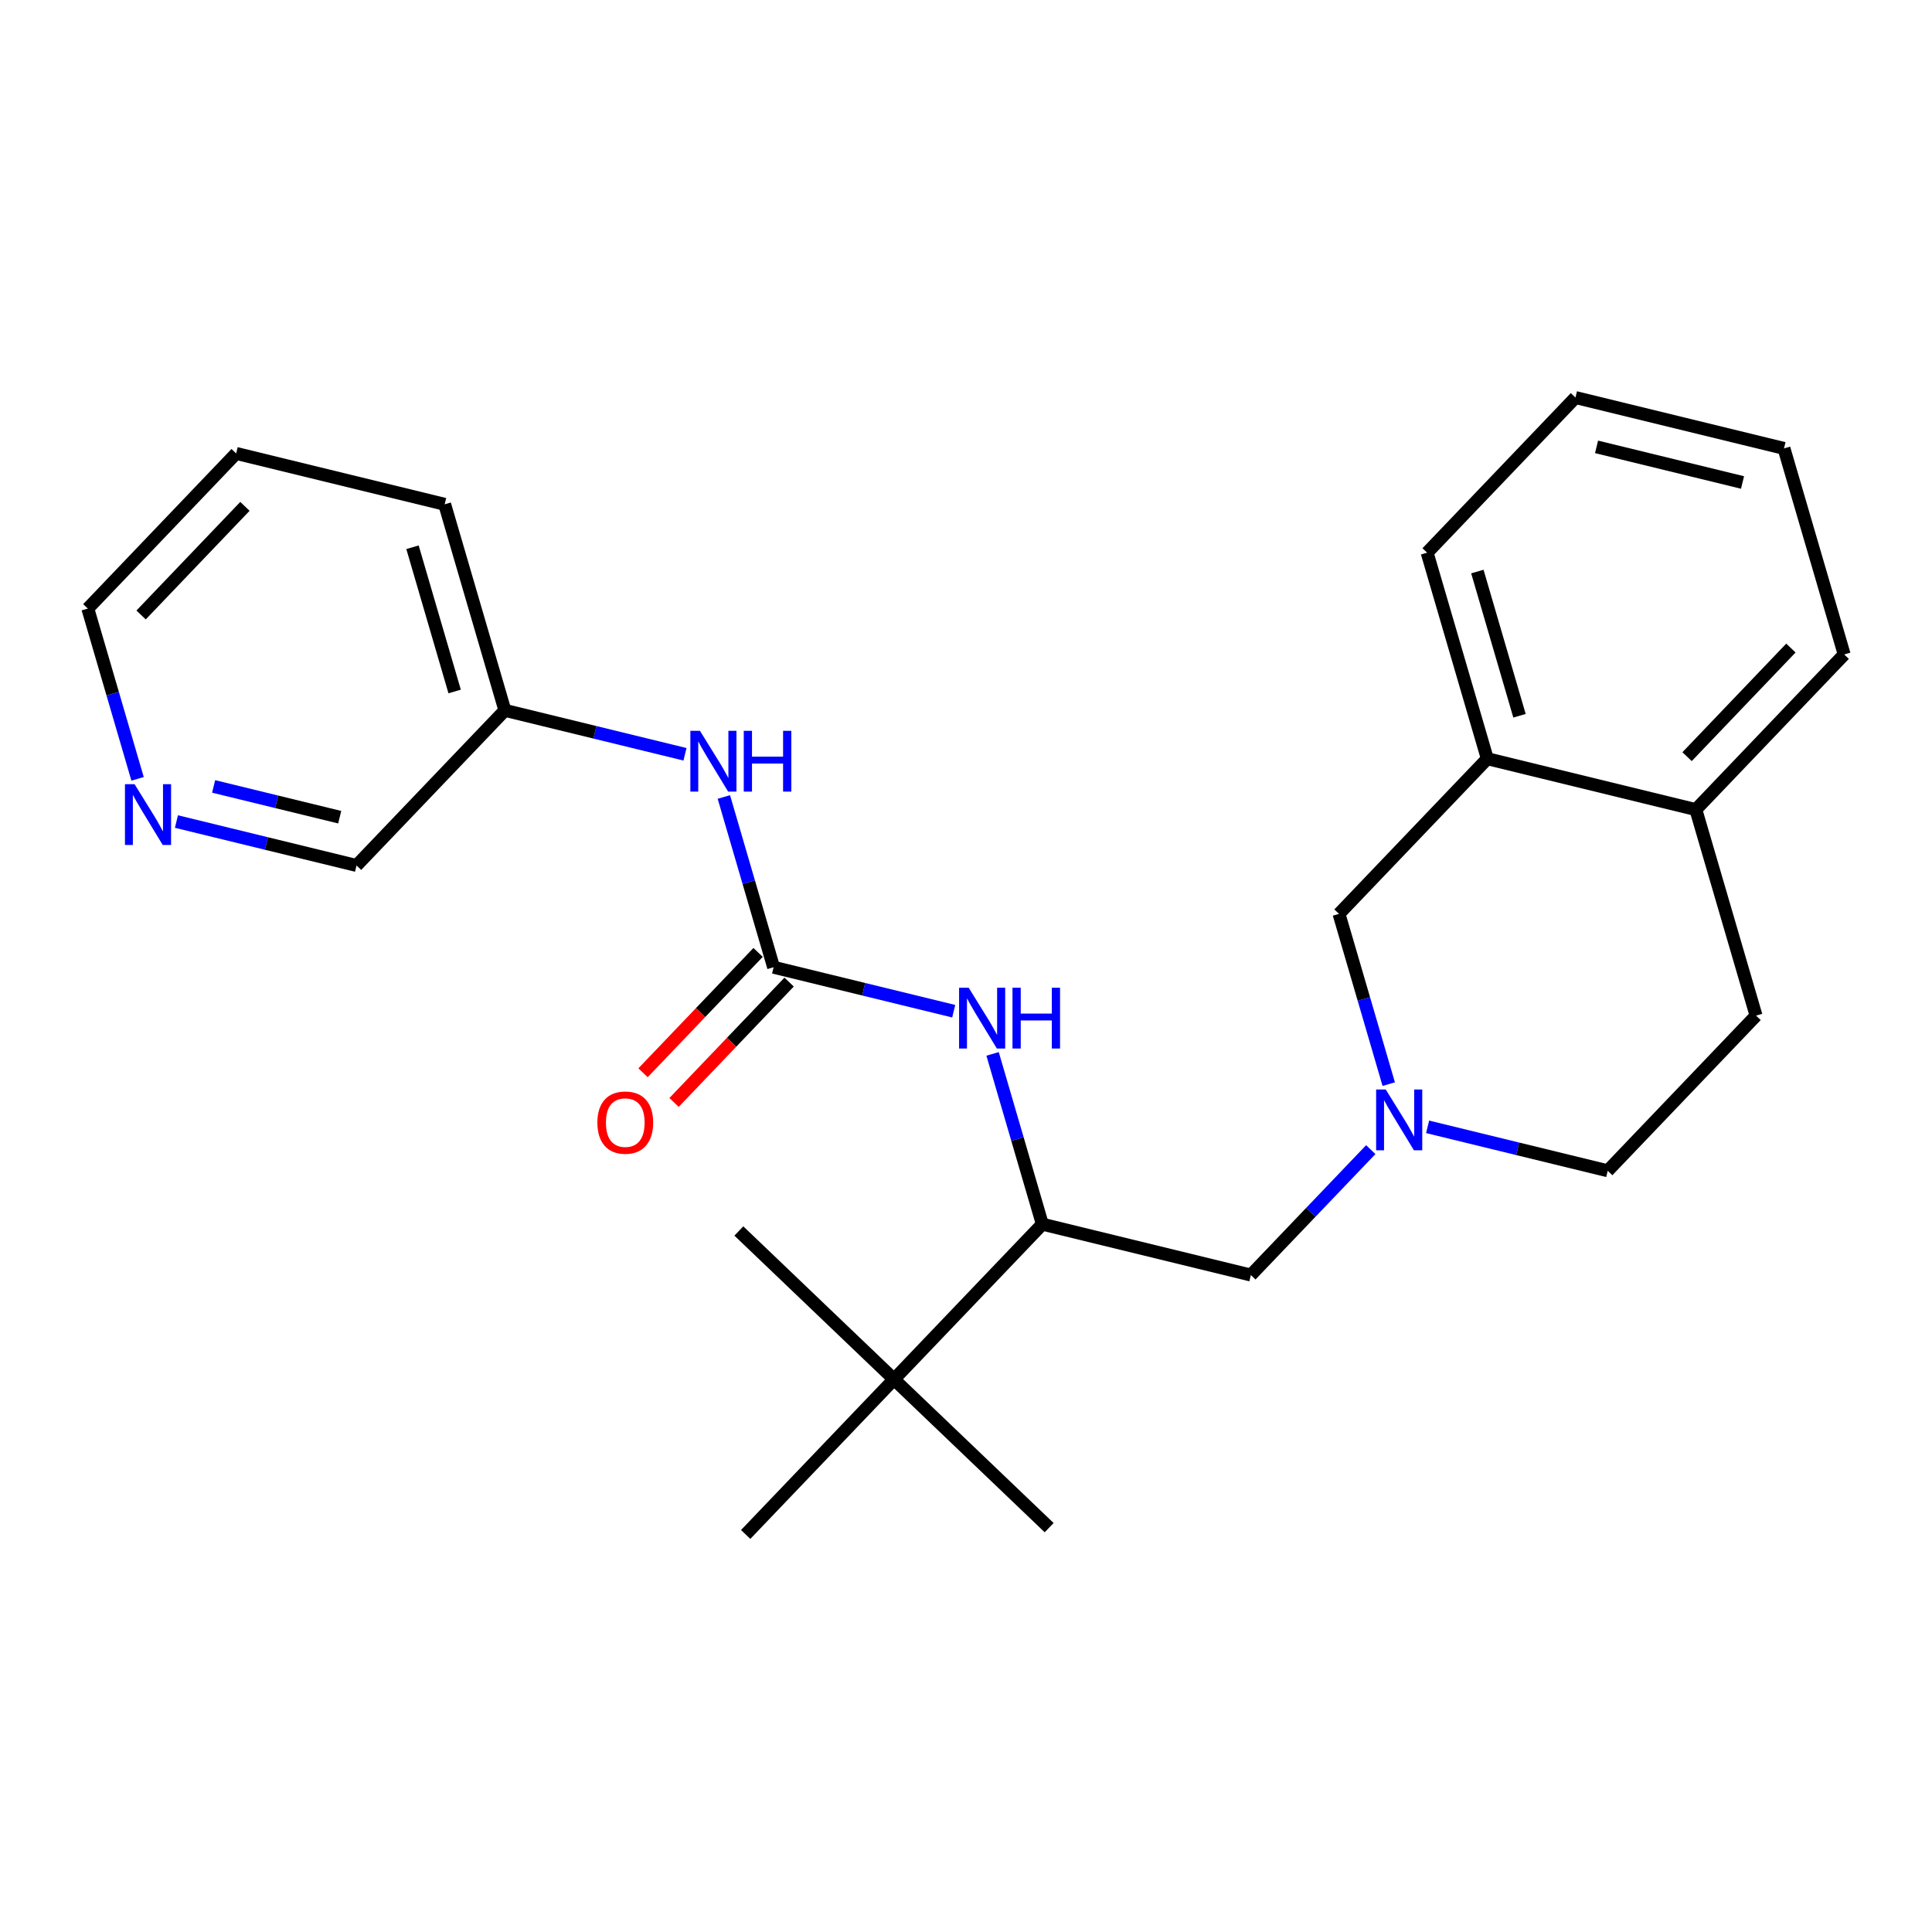 <?xml version='1.0' encoding='iso-8859-1'?>
<svg version='1.1' baseProfile='full'
              xmlns='http://www.w3.org/2000/svg'
                      xmlns:rdkit='http://www.rdkit.org/xml'
                      xmlns:xlink='http://www.w3.org/1999/xlink'
                  xml:space='preserve'
width='300px' height='300px' viewBox='0 0 300 300'>
<!-- END OF HEADER -->
<rect style='opacity:1.0;fill:#FFFFFF;stroke:none' width='300' height='300' x='0' y='0'> </rect>
<rect style='opacity:1.0;fill:#FFFFFF;stroke:none' width='300' height='300' x='0' y='0'> </rect>
<path class='bond-0 atom-0 atom-1' d='M 114.729,191.147 L 138.821,214.18' style='fill:none;fill-rule:evenodd;stroke:#000000;stroke-width:2.0px;stroke-linecap:butt;stroke-linejoin:miter;stroke-opacity:1' />
<path class='bond-1 atom-1 atom-2' d='M 138.821,214.18 L 162.912,237.212' style='fill:none;fill-rule:evenodd;stroke:#000000;stroke-width:2.0px;stroke-linecap:butt;stroke-linejoin:miter;stroke-opacity:1' />
<path class='bond-2 atom-1 atom-3' d='M 138.821,214.18 L 115.788,238.271' style='fill:none;fill-rule:evenodd;stroke:#000000;stroke-width:2.0px;stroke-linecap:butt;stroke-linejoin:miter;stroke-opacity:1' />
<path class='bond-3 atom-1 atom-4' d='M 138.821,214.18 L 161.853,190.088' style='fill:none;fill-rule:evenodd;stroke:#000000;stroke-width:2.0px;stroke-linecap:butt;stroke-linejoin:miter;stroke-opacity:1' />
<path class='bond-4 atom-4 atom-5' d='M 161.853,190.088 L 194.233,197.989' style='fill:none;fill-rule:evenodd;stroke:#000000;stroke-width:2.0px;stroke-linecap:butt;stroke-linejoin:miter;stroke-opacity:1' />
<path class='bond-15 atom-4 atom-16' d='M 161.853,190.088 L 157.99,176.868' style='fill:none;fill-rule:evenodd;stroke:#000000;stroke-width:2.0px;stroke-linecap:butt;stroke-linejoin:miter;stroke-opacity:1' />
<path class='bond-15 atom-4 atom-16' d='M 157.99,176.868 L 154.128,163.648' style='fill:none;fill-rule:evenodd;stroke:#0000FF;stroke-width:2.0px;stroke-linecap:butt;stroke-linejoin:miter;stroke-opacity:1' />
<path class='bond-5 atom-5 atom-6' d='M 194.233,197.989 L 203.543,188.251' style='fill:none;fill-rule:evenodd;stroke:#000000;stroke-width:2.0px;stroke-linecap:butt;stroke-linejoin:miter;stroke-opacity:1' />
<path class='bond-5 atom-5 atom-6' d='M 203.543,188.251 L 212.853,178.513' style='fill:none;fill-rule:evenodd;stroke:#0000FF;stroke-width:2.0px;stroke-linecap:butt;stroke-linejoin:miter;stroke-opacity:1' />
<path class='bond-6 atom-6 atom-7' d='M 221.679,174.974 L 235.663,178.386' style='fill:none;fill-rule:evenodd;stroke:#0000FF;stroke-width:2.0px;stroke-linecap:butt;stroke-linejoin:miter;stroke-opacity:1' />
<path class='bond-6 atom-6 atom-7' d='M 235.663,178.386 L 249.646,181.798' style='fill:none;fill-rule:evenodd;stroke:#000000;stroke-width:2.0px;stroke-linecap:butt;stroke-linejoin:miter;stroke-opacity:1' />
<path class='bond-25 atom-15 atom-6' d='M 207.918,141.905 L 211.781,155.125' style='fill:none;fill-rule:evenodd;stroke:#000000;stroke-width:2.0px;stroke-linecap:butt;stroke-linejoin:miter;stroke-opacity:1' />
<path class='bond-25 atom-15 atom-6' d='M 211.781,155.125 L 215.643,168.344' style='fill:none;fill-rule:evenodd;stroke:#0000FF;stroke-width:2.0px;stroke-linecap:butt;stroke-linejoin:miter;stroke-opacity:1' />
<path class='bond-7 atom-7 atom-8' d='M 249.646,181.798 L 272.679,157.706' style='fill:none;fill-rule:evenodd;stroke:#000000;stroke-width:2.0px;stroke-linecap:butt;stroke-linejoin:miter;stroke-opacity:1' />
<path class='bond-8 atom-8 atom-9' d='M 272.679,157.706 L 263.331,125.714' style='fill:none;fill-rule:evenodd;stroke:#000000;stroke-width:2.0px;stroke-linecap:butt;stroke-linejoin:miter;stroke-opacity:1' />
<path class='bond-9 atom-9 atom-10' d='M 263.331,125.714 L 286.364,101.622' style='fill:none;fill-rule:evenodd;stroke:#000000;stroke-width:2.0px;stroke-linecap:butt;stroke-linejoin:miter;stroke-opacity:1' />
<path class='bond-9 atom-9 atom-10' d='M 261.968,117.494 L 278.09,100.629' style='fill:none;fill-rule:evenodd;stroke:#000000;stroke-width:2.0px;stroke-linecap:butt;stroke-linejoin:miter;stroke-opacity:1' />
<path class='bond-27 atom-14 atom-9' d='M 230.951,117.813 L 263.331,125.714' style='fill:none;fill-rule:evenodd;stroke:#000000;stroke-width:2.0px;stroke-linecap:butt;stroke-linejoin:miter;stroke-opacity:1' />
<path class='bond-10 atom-10 atom-11' d='M 286.364,101.622 L 277.016,69.629' style='fill:none;fill-rule:evenodd;stroke:#000000;stroke-width:2.0px;stroke-linecap:butt;stroke-linejoin:miter;stroke-opacity:1' />
<path class='bond-11 atom-11 atom-12' d='M 277.016,69.629 L 244.636,61.729' style='fill:none;fill-rule:evenodd;stroke:#000000;stroke-width:2.0px;stroke-linecap:butt;stroke-linejoin:miter;stroke-opacity:1' />
<path class='bond-11 atom-11 atom-12' d='M 270.579,74.92 L 247.912,69.39' style='fill:none;fill-rule:evenodd;stroke:#000000;stroke-width:2.0px;stroke-linecap:butt;stroke-linejoin:miter;stroke-opacity:1' />
<path class='bond-12 atom-12 atom-13' d='M 244.636,61.729 L 221.603,85.82' style='fill:none;fill-rule:evenodd;stroke:#000000;stroke-width:2.0px;stroke-linecap:butt;stroke-linejoin:miter;stroke-opacity:1' />
<path class='bond-13 atom-13 atom-14' d='M 221.603,85.82 L 230.951,117.813' style='fill:none;fill-rule:evenodd;stroke:#000000;stroke-width:2.0px;stroke-linecap:butt;stroke-linejoin:miter;stroke-opacity:1' />
<path class='bond-13 atom-13 atom-14' d='M 229.404,88.75 L 235.947,111.144' style='fill:none;fill-rule:evenodd;stroke:#000000;stroke-width:2.0px;stroke-linecap:butt;stroke-linejoin:miter;stroke-opacity:1' />
<path class='bond-14 atom-14 atom-15' d='M 230.951,117.813 L 207.918,141.905' style='fill:none;fill-rule:evenodd;stroke:#000000;stroke-width:2.0px;stroke-linecap:butt;stroke-linejoin:miter;stroke-opacity:1' />
<path class='bond-16 atom-16 atom-17' d='M 148.092,157.019 L 134.109,153.607' style='fill:none;fill-rule:evenodd;stroke:#0000FF;stroke-width:2.0px;stroke-linecap:butt;stroke-linejoin:miter;stroke-opacity:1' />
<path class='bond-16 atom-16 atom-17' d='M 134.109,153.607 L 120.125,150.194' style='fill:none;fill-rule:evenodd;stroke:#000000;stroke-width:2.0px;stroke-linecap:butt;stroke-linejoin:miter;stroke-opacity:1' />
<path class='bond-17 atom-17 atom-18' d='M 117.716,147.891 L 108.783,157.235' style='fill:none;fill-rule:evenodd;stroke:#000000;stroke-width:2.0px;stroke-linecap:butt;stroke-linejoin:miter;stroke-opacity:1' />
<path class='bond-17 atom-17 atom-18' d='M 108.783,157.235 L 99.85,166.579' style='fill:none;fill-rule:evenodd;stroke:#FF0000;stroke-width:2.0px;stroke-linecap:butt;stroke-linejoin:miter;stroke-opacity:1' />
<path class='bond-17 atom-17 atom-18' d='M 122.534,152.498 L 113.601,161.842' style='fill:none;fill-rule:evenodd;stroke:#000000;stroke-width:2.0px;stroke-linecap:butt;stroke-linejoin:miter;stroke-opacity:1' />
<path class='bond-17 atom-17 atom-18' d='M 113.601,161.842 L 104.668,171.186' style='fill:none;fill-rule:evenodd;stroke:#FF0000;stroke-width:2.0px;stroke-linecap:butt;stroke-linejoin:miter;stroke-opacity:1' />
<path class='bond-18 atom-17 atom-19' d='M 120.125,150.194 L 116.262,136.975' style='fill:none;fill-rule:evenodd;stroke:#000000;stroke-width:2.0px;stroke-linecap:butt;stroke-linejoin:miter;stroke-opacity:1' />
<path class='bond-18 atom-17 atom-19' d='M 116.262,136.975 L 112.4,123.755' style='fill:none;fill-rule:evenodd;stroke:#0000FF;stroke-width:2.0px;stroke-linecap:butt;stroke-linejoin:miter;stroke-opacity:1' />
<path class='bond-19 atom-19 atom-20' d='M 106.364,117.125 L 92.381,113.713' style='fill:none;fill-rule:evenodd;stroke:#0000FF;stroke-width:2.0px;stroke-linecap:butt;stroke-linejoin:miter;stroke-opacity:1' />
<path class='bond-19 atom-19 atom-20' d='M 92.381,113.713 L 78.397,110.301' style='fill:none;fill-rule:evenodd;stroke:#000000;stroke-width:2.0px;stroke-linecap:butt;stroke-linejoin:miter;stroke-opacity:1' />
<path class='bond-20 atom-20 atom-21' d='M 78.397,110.301 L 69.049,78.308' style='fill:none;fill-rule:evenodd;stroke:#000000;stroke-width:2.0px;stroke-linecap:butt;stroke-linejoin:miter;stroke-opacity:1' />
<path class='bond-20 atom-20 atom-21' d='M 70.596,107.372 L 64.053,84.977' style='fill:none;fill-rule:evenodd;stroke:#000000;stroke-width:2.0px;stroke-linecap:butt;stroke-linejoin:miter;stroke-opacity:1' />
<path class='bond-26 atom-25 atom-20' d='M 55.364,134.393 L 78.397,110.301' style='fill:none;fill-rule:evenodd;stroke:#000000;stroke-width:2.0px;stroke-linecap:butt;stroke-linejoin:miter;stroke-opacity:1' />
<path class='bond-21 atom-21 atom-22' d='M 69.049,78.308 L 36.669,70.407' style='fill:none;fill-rule:evenodd;stroke:#000000;stroke-width:2.0px;stroke-linecap:butt;stroke-linejoin:miter;stroke-opacity:1' />
<path class='bond-22 atom-22 atom-23' d='M 36.669,70.407 L 13.636,94.499' style='fill:none;fill-rule:evenodd;stroke:#000000;stroke-width:2.0px;stroke-linecap:butt;stroke-linejoin:miter;stroke-opacity:1' />
<path class='bond-22 atom-22 atom-23' d='M 38.032,78.628 L 21.91,95.492' style='fill:none;fill-rule:evenodd;stroke:#000000;stroke-width:2.0px;stroke-linecap:butt;stroke-linejoin:miter;stroke-opacity:1' />
<path class='bond-23 atom-23 atom-24' d='M 13.636,94.499 L 17.499,107.719' style='fill:none;fill-rule:evenodd;stroke:#000000;stroke-width:2.0px;stroke-linecap:butt;stroke-linejoin:miter;stroke-opacity:1' />
<path class='bond-23 atom-23 atom-24' d='M 17.499,107.719 L 21.362,120.939' style='fill:none;fill-rule:evenodd;stroke:#0000FF;stroke-width:2.0px;stroke-linecap:butt;stroke-linejoin:miter;stroke-opacity:1' />
<path class='bond-24 atom-24 atom-25' d='M 27.397,127.568 L 41.381,130.98' style='fill:none;fill-rule:evenodd;stroke:#0000FF;stroke-width:2.0px;stroke-linecap:butt;stroke-linejoin:miter;stroke-opacity:1' />
<path class='bond-24 atom-24 atom-25' d='M 41.381,130.98 L 55.364,134.393' style='fill:none;fill-rule:evenodd;stroke:#000000;stroke-width:2.0px;stroke-linecap:butt;stroke-linejoin:miter;stroke-opacity:1' />
<path class='bond-24 atom-24 atom-25' d='M 33.172,122.116 L 42.961,124.504' style='fill:none;fill-rule:evenodd;stroke:#0000FF;stroke-width:2.0px;stroke-linecap:butt;stroke-linejoin:miter;stroke-opacity:1' />
<path class='bond-24 atom-24 atom-25' d='M 42.961,124.504 L 52.749,126.893' style='fill:none;fill-rule:evenodd;stroke:#000000;stroke-width:2.0px;stroke-linecap:butt;stroke-linejoin:miter;stroke-opacity:1' />
<path  class='atom-6' d='M 215.179 169.178
L 218.273 174.177
Q 218.579 174.671, 219.072 175.564
Q 219.566 176.457, 219.592 176.51
L 219.592 169.178
L 220.846 169.178
L 220.846 178.617
L 219.552 178.617
L 216.233 173.151
Q 215.846 172.511, 215.433 171.777
Q 215.033 171.044, 214.913 170.818
L 214.913 178.617
L 213.686 178.617
L 213.686 169.178
L 215.179 169.178
' fill='#0000FF'/>
<path  class='atom-16' d='M 150.419 153.376
L 153.512 158.375
Q 153.819 158.869, 154.312 159.762
Q 154.805 160.655, 154.832 160.708
L 154.832 153.376
L 156.085 153.376
L 156.085 162.815
L 154.792 162.815
L 151.472 157.349
Q 151.085 156.709, 150.672 155.976
Q 150.272 155.242, 150.152 155.016
L 150.152 162.815
L 148.926 162.815
L 148.926 153.376
L 150.419 153.376
' fill='#0000FF'/>
<path  class='atom-16' d='M 157.218 153.376
L 158.498 153.376
L 158.498 157.389
L 163.324 157.389
L 163.324 153.376
L 164.604 153.376
L 164.604 162.815
L 163.324 162.815
L 163.324 158.455
L 158.498 158.455
L 158.498 162.815
L 157.218 162.815
L 157.218 153.376
' fill='#0000FF'/>
<path  class='atom-18' d='M 92.76 174.313
Q 92.76 172.046, 93.879 170.78
Q 94.999 169.513, 97.093 169.513
Q 99.186 169.513, 100.305 170.78
Q 101.425 172.046, 101.425 174.313
Q 101.425 176.606, 100.292 177.912
Q 99.159 179.206, 97.093 179.206
Q 95.013 179.206, 93.879 177.912
Q 92.76 176.619, 92.76 174.313
M 97.093 178.139
Q 98.532 178.139, 99.306 177.179
Q 100.092 176.206, 100.092 174.313
Q 100.092 172.46, 99.306 171.526
Q 98.532 170.58, 97.093 170.58
Q 95.653 170.58, 94.866 171.513
Q 94.093 172.446, 94.093 174.313
Q 94.093 176.219, 94.866 177.179
Q 95.653 178.139, 97.093 178.139
' fill='#FF0000'/>
<path  class='atom-19' d='M 108.691 113.482
L 111.784 118.482
Q 112.09 118.975, 112.584 119.868
Q 113.077 120.762, 113.104 120.815
L 113.104 113.482
L 114.357 113.482
L 114.357 122.921
L 113.064 122.921
L 109.744 117.455
Q 109.357 116.815, 108.944 116.082
Q 108.544 115.349, 108.424 115.122
L 108.424 122.921
L 107.198 122.921
L 107.198 113.482
L 108.691 113.482
' fill='#0000FF'/>
<path  class='atom-19' d='M 115.49 113.482
L 116.77 113.482
L 116.77 117.495
L 121.596 117.495
L 121.596 113.482
L 122.876 113.482
L 122.876 122.921
L 121.596 122.921
L 121.596 118.562
L 116.77 118.562
L 116.77 122.921
L 115.49 122.921
L 115.49 113.482
' fill='#0000FF'/>
<path  class='atom-24' d='M 20.898 121.772
L 23.991 126.772
Q 24.297 127.265, 24.791 128.158
Q 25.284 129.051, 25.311 129.105
L 25.311 121.772
L 26.564 121.772
L 26.564 131.211
L 25.271 131.211
L 21.951 125.745
Q 21.564 125.105, 21.151 124.372
Q 20.751 123.639, 20.631 123.412
L 20.631 131.211
L 19.404 131.211
L 19.404 121.772
L 20.898 121.772
' fill='#0000FF'/>
</svg>
